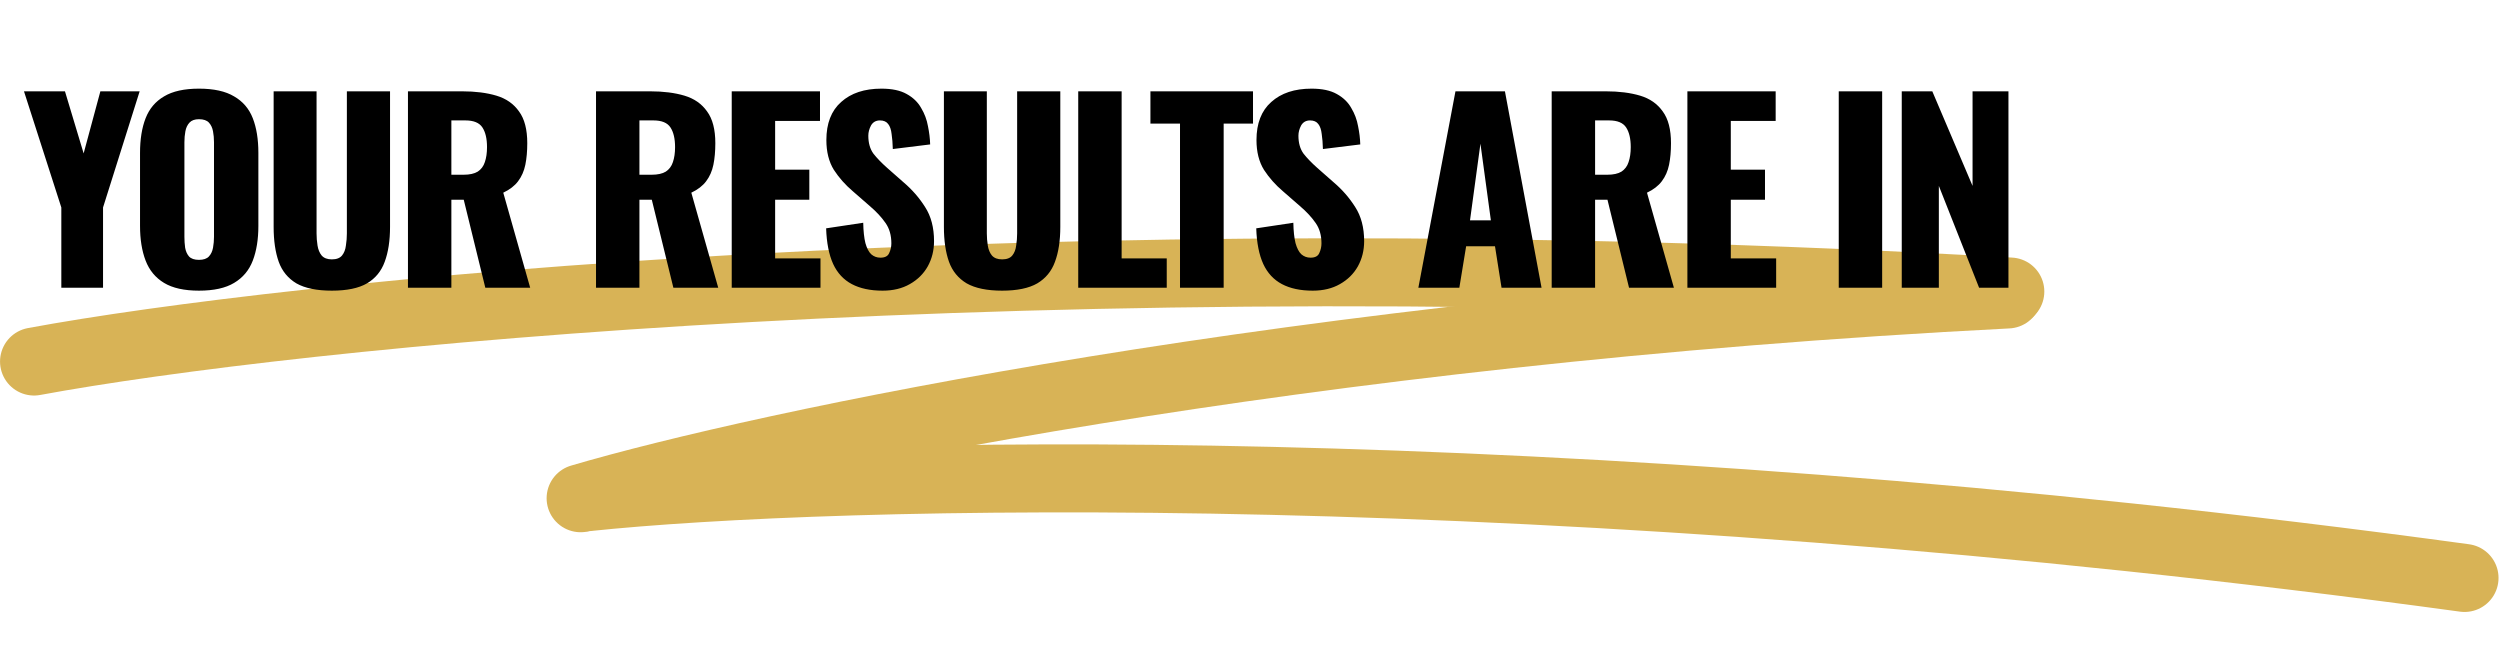 <svg width="808" height="209" viewBox="0 0 808 209" fill="none" xmlns="http://www.w3.org/2000/svg">
<path d="M11 116.846C92.502 101.765 334.351 76.127 649.736 94.225" stroke="#D8B356" stroke-width="21.978" stroke-linecap="round"/>
<path d="M187.654 161.029C245.579 143.965 418.925 106.903 648.915 95.169" stroke="#D8B356" stroke-width="21.978" stroke-linecap="round"/>
<path d="M189.571 160.718C267.929 152.467 499.022 146.13 796.536 186.794" stroke="#D8B356" stroke-width="21.978" stroke-linecap="round"/>
<path d="M19.821 93V67.057L7.75 29.514H20.996L27.031 49.578L32.44 29.514H45.137L33.302 67.057V93H19.821ZM64.303 93.941C59.548 93.941 55.786 93.105 53.017 91.432C50.248 89.76 48.262 87.357 47.06 84.222C45.858 81.087 45.258 77.35 45.258 73.013V49.422C45.258 45.032 45.858 41.296 47.06 38.214C48.262 35.131 50.248 32.779 53.017 31.159C55.786 29.487 59.548 28.651 64.303 28.651C69.111 28.651 72.899 29.487 75.668 31.159C78.49 32.779 80.502 35.131 81.703 38.214C82.905 41.296 83.506 45.032 83.506 49.422V73.013C83.506 77.35 82.905 81.087 81.703 84.222C80.502 87.357 78.49 89.76 75.668 91.432C72.899 93.105 69.111 93.941 64.303 93.941ZM64.303 83.987C65.766 83.987 66.838 83.621 67.517 82.889C68.196 82.158 68.64 81.217 68.849 80.068C69.058 78.918 69.163 77.742 69.163 76.54V45.973C69.163 44.719 69.058 43.543 68.849 42.446C68.64 41.296 68.196 40.356 67.517 39.624C66.838 38.893 65.766 38.527 64.303 38.527C62.945 38.527 61.926 38.893 61.247 39.624C60.567 40.356 60.123 41.296 59.914 42.446C59.705 43.543 59.601 44.719 59.601 45.973V76.54C59.601 77.742 59.679 78.918 59.836 80.068C60.045 81.217 60.463 82.158 61.09 82.889C61.769 83.621 62.84 83.987 64.303 83.987ZM107.25 93.941C102.39 93.941 98.576 93.157 95.807 91.589C93.09 89.969 91.182 87.644 90.085 84.614C88.988 81.531 88.439 77.769 88.439 73.327V29.514H102.312V75.443C102.312 76.749 102.417 78.056 102.626 79.362C102.835 80.668 103.279 81.74 103.958 82.576C104.69 83.412 105.787 83.83 107.25 83.83C108.765 83.83 109.862 83.412 110.542 82.576C111.221 81.74 111.639 80.668 111.796 79.362C112.005 78.056 112.109 76.749 112.109 75.443V29.514H126.061V73.327C126.061 77.769 125.486 81.531 124.336 84.614C123.239 87.644 121.332 89.969 118.615 91.589C115.898 93.157 112.109 93.941 107.25 93.941ZM131.852 93V29.514H149.33C153.615 29.514 157.325 29.984 160.46 30.924C163.595 31.865 166.025 33.563 167.749 36.019C169.526 38.422 170.414 41.845 170.414 46.286C170.414 48.899 170.205 51.224 169.787 53.262C169.369 55.3 168.585 57.077 167.436 58.592C166.339 60.055 164.745 61.283 162.655 62.276L171.355 93H156.855L149.879 64.549H145.882V93H131.852ZM145.882 56.476H149.801C151.786 56.476 153.328 56.136 154.425 55.457C155.522 54.725 156.28 53.706 156.698 52.4C157.168 51.041 157.403 49.422 157.403 47.541C157.403 44.823 156.907 42.707 155.914 41.192C154.921 39.677 153.093 38.919 150.428 38.919H145.882V56.476ZM192.632 93V29.514H210.11C214.395 29.514 218.105 29.984 221.24 30.924C224.375 31.865 226.805 33.563 228.529 36.019C230.306 38.422 231.194 41.845 231.194 46.286C231.194 48.899 230.985 51.224 230.567 53.262C230.149 55.3 229.365 57.077 228.216 58.592C227.119 60.055 225.525 61.283 223.435 62.276L232.135 93H217.635L210.659 64.549H206.662V93H192.632ZM206.662 56.476H210.581C212.566 56.476 214.108 56.136 215.205 55.457C216.302 54.725 217.06 53.706 217.478 52.4C217.948 51.041 218.183 49.422 218.183 47.541C218.183 44.823 217.687 42.707 216.694 41.192C215.701 39.677 213.873 38.919 211.208 38.919H206.662V56.476ZM236.493 93V29.514H265.023V39.076H250.523V54.83H261.574V64.549H250.523V83.516H265.18V93H236.493ZM285.266 93.941C281.294 93.941 277.976 93.235 275.311 91.824C272.647 90.413 270.635 88.245 269.276 85.319C267.918 82.341 267.16 78.5 267.003 73.797L278.995 71.995C279.048 74.712 279.283 76.906 279.701 78.578C280.171 80.25 280.798 81.452 281.582 82.184C282.418 82.915 283.411 83.281 284.56 83.281C286.023 83.281 286.964 82.785 287.382 81.792C287.852 80.799 288.087 79.754 288.087 78.657C288.087 76.044 287.46 73.85 286.206 72.073C284.952 70.244 283.254 68.415 281.111 66.587L275.625 61.805C273.221 59.768 271.184 57.468 269.511 54.908C267.892 52.295 267.082 49.082 267.082 45.268C267.082 39.886 268.675 35.784 271.863 32.962C275.05 30.088 279.387 28.651 284.874 28.651C288.27 28.651 290.987 29.226 293.025 30.376C295.115 31.525 296.683 33.041 297.728 34.922C298.825 36.75 299.557 38.71 299.922 40.8C300.34 42.838 300.575 44.797 300.628 46.678L288.557 48.168C288.505 46.286 288.375 44.667 288.166 43.308C288.009 41.897 287.643 40.826 287.068 40.095C286.493 39.311 285.605 38.919 284.403 38.919C283.097 38.919 282.13 39.468 281.503 40.565C280.929 41.662 280.641 42.76 280.641 43.857C280.641 46.208 281.19 48.141 282.287 49.657C283.437 51.12 284.926 52.661 286.755 54.281L292.006 58.905C294.775 61.257 297.101 63.922 298.982 66.9C300.915 69.878 301.882 73.562 301.882 77.951C301.882 80.93 301.202 83.647 299.844 86.103C298.485 88.506 296.552 90.413 294.044 91.824C291.588 93.235 288.662 93.941 285.266 93.941ZM323.88 93.941C319.021 93.941 315.206 93.157 312.437 91.589C309.72 89.969 307.813 87.644 306.716 84.614C305.618 81.531 305.07 77.769 305.07 73.327V29.514H318.943V75.443C318.943 76.749 319.047 78.056 319.256 79.362C319.465 80.668 319.909 81.74 320.588 82.576C321.32 83.412 322.417 83.83 323.88 83.83C325.396 83.83 326.493 83.412 327.172 82.576C327.852 81.74 328.27 80.668 328.426 79.362C328.635 78.056 328.74 76.749 328.74 75.443V29.514H342.691V73.327C342.691 77.769 342.116 81.531 340.967 84.614C339.87 87.644 337.962 89.969 335.245 91.589C332.528 93.157 328.74 93.941 323.88 93.941ZM348.483 93V29.514H362.512V83.516H377.091V93H348.483ZM381.379 93V39.938H371.817V29.514H404.971V39.938H395.488V93H381.379ZM424.277 93.941C420.306 93.941 416.988 93.235 414.323 91.824C411.658 90.413 409.646 88.245 408.288 85.319C406.929 82.341 406.172 78.5 406.015 73.797L418.007 71.995C418.059 74.712 418.294 76.906 418.712 78.578C419.182 80.25 419.809 81.452 420.593 82.184C421.429 82.915 422.422 83.281 423.572 83.281C425.035 83.281 425.975 82.785 426.393 81.792C426.863 80.799 427.099 79.754 427.099 78.657C427.099 76.044 426.472 73.85 425.218 72.073C423.963 70.244 422.265 68.415 420.123 66.587L414.636 61.805C412.233 59.768 410.195 57.468 408.523 54.908C406.903 52.295 406.093 49.082 406.093 45.268C406.093 39.886 407.687 35.784 410.874 32.962C414.062 30.088 418.399 28.651 423.885 28.651C427.281 28.651 429.999 29.226 432.036 30.376C434.127 31.525 435.694 33.041 436.739 34.922C437.836 36.75 438.568 38.71 438.934 40.8C439.352 42.838 439.587 44.797 439.639 46.678L427.569 48.168C427.517 46.286 427.386 44.667 427.177 43.308C427.02 41.897 426.654 40.826 426.08 40.095C425.505 39.311 424.617 38.919 423.415 38.919C422.109 38.919 421.142 39.468 420.515 40.565C419.94 41.662 419.653 42.76 419.653 43.857C419.653 46.208 420.201 48.141 421.299 49.657C422.448 51.12 423.937 52.661 425.766 54.281L431.018 58.905C433.787 61.257 436.112 63.922 437.993 66.9C439.927 69.878 440.893 73.562 440.893 77.951C440.893 80.93 440.214 83.647 438.855 86.103C437.497 88.506 435.563 90.413 433.055 91.824C430.6 93.235 427.673 93.941 424.277 93.941ZM458.413 93L470.405 29.514H486.394L498.229 93H485.297L483.181 79.597H473.854L471.659 93H458.413ZM475.108 71.211H481.848L478.478 46.443L475.108 71.211ZM501.504 93V29.514H518.983C523.267 29.514 526.977 29.984 530.112 30.924C533.247 31.865 535.677 33.563 537.401 36.019C539.178 38.422 540.066 41.845 540.066 46.286C540.066 48.899 539.857 51.224 539.439 53.262C539.021 55.3 538.238 57.077 537.088 58.592C535.991 60.055 534.397 61.283 532.307 62.276L541.007 93H526.507L519.531 64.549H515.534V93H501.504ZM515.534 56.476H519.453C521.438 56.476 522.98 56.136 524.077 55.457C525.174 54.725 525.932 53.706 526.35 52.4C526.82 51.041 527.056 49.422 527.056 47.541C527.056 44.823 526.559 42.707 525.566 41.192C524.574 39.677 522.745 38.919 520.08 38.919H515.534V56.476ZM545.365 93V29.514H573.895V39.076H559.395V54.83H570.447V64.549H559.395V83.516H574.052V93H545.365ZM594.283 93V29.514H608.313V93H594.283ZM614.645 93V29.514H624.52L637.531 60.081V29.514H649.131V93H639.647L626.636 60.081V93H614.645Z" fill="black"/>
</svg>
